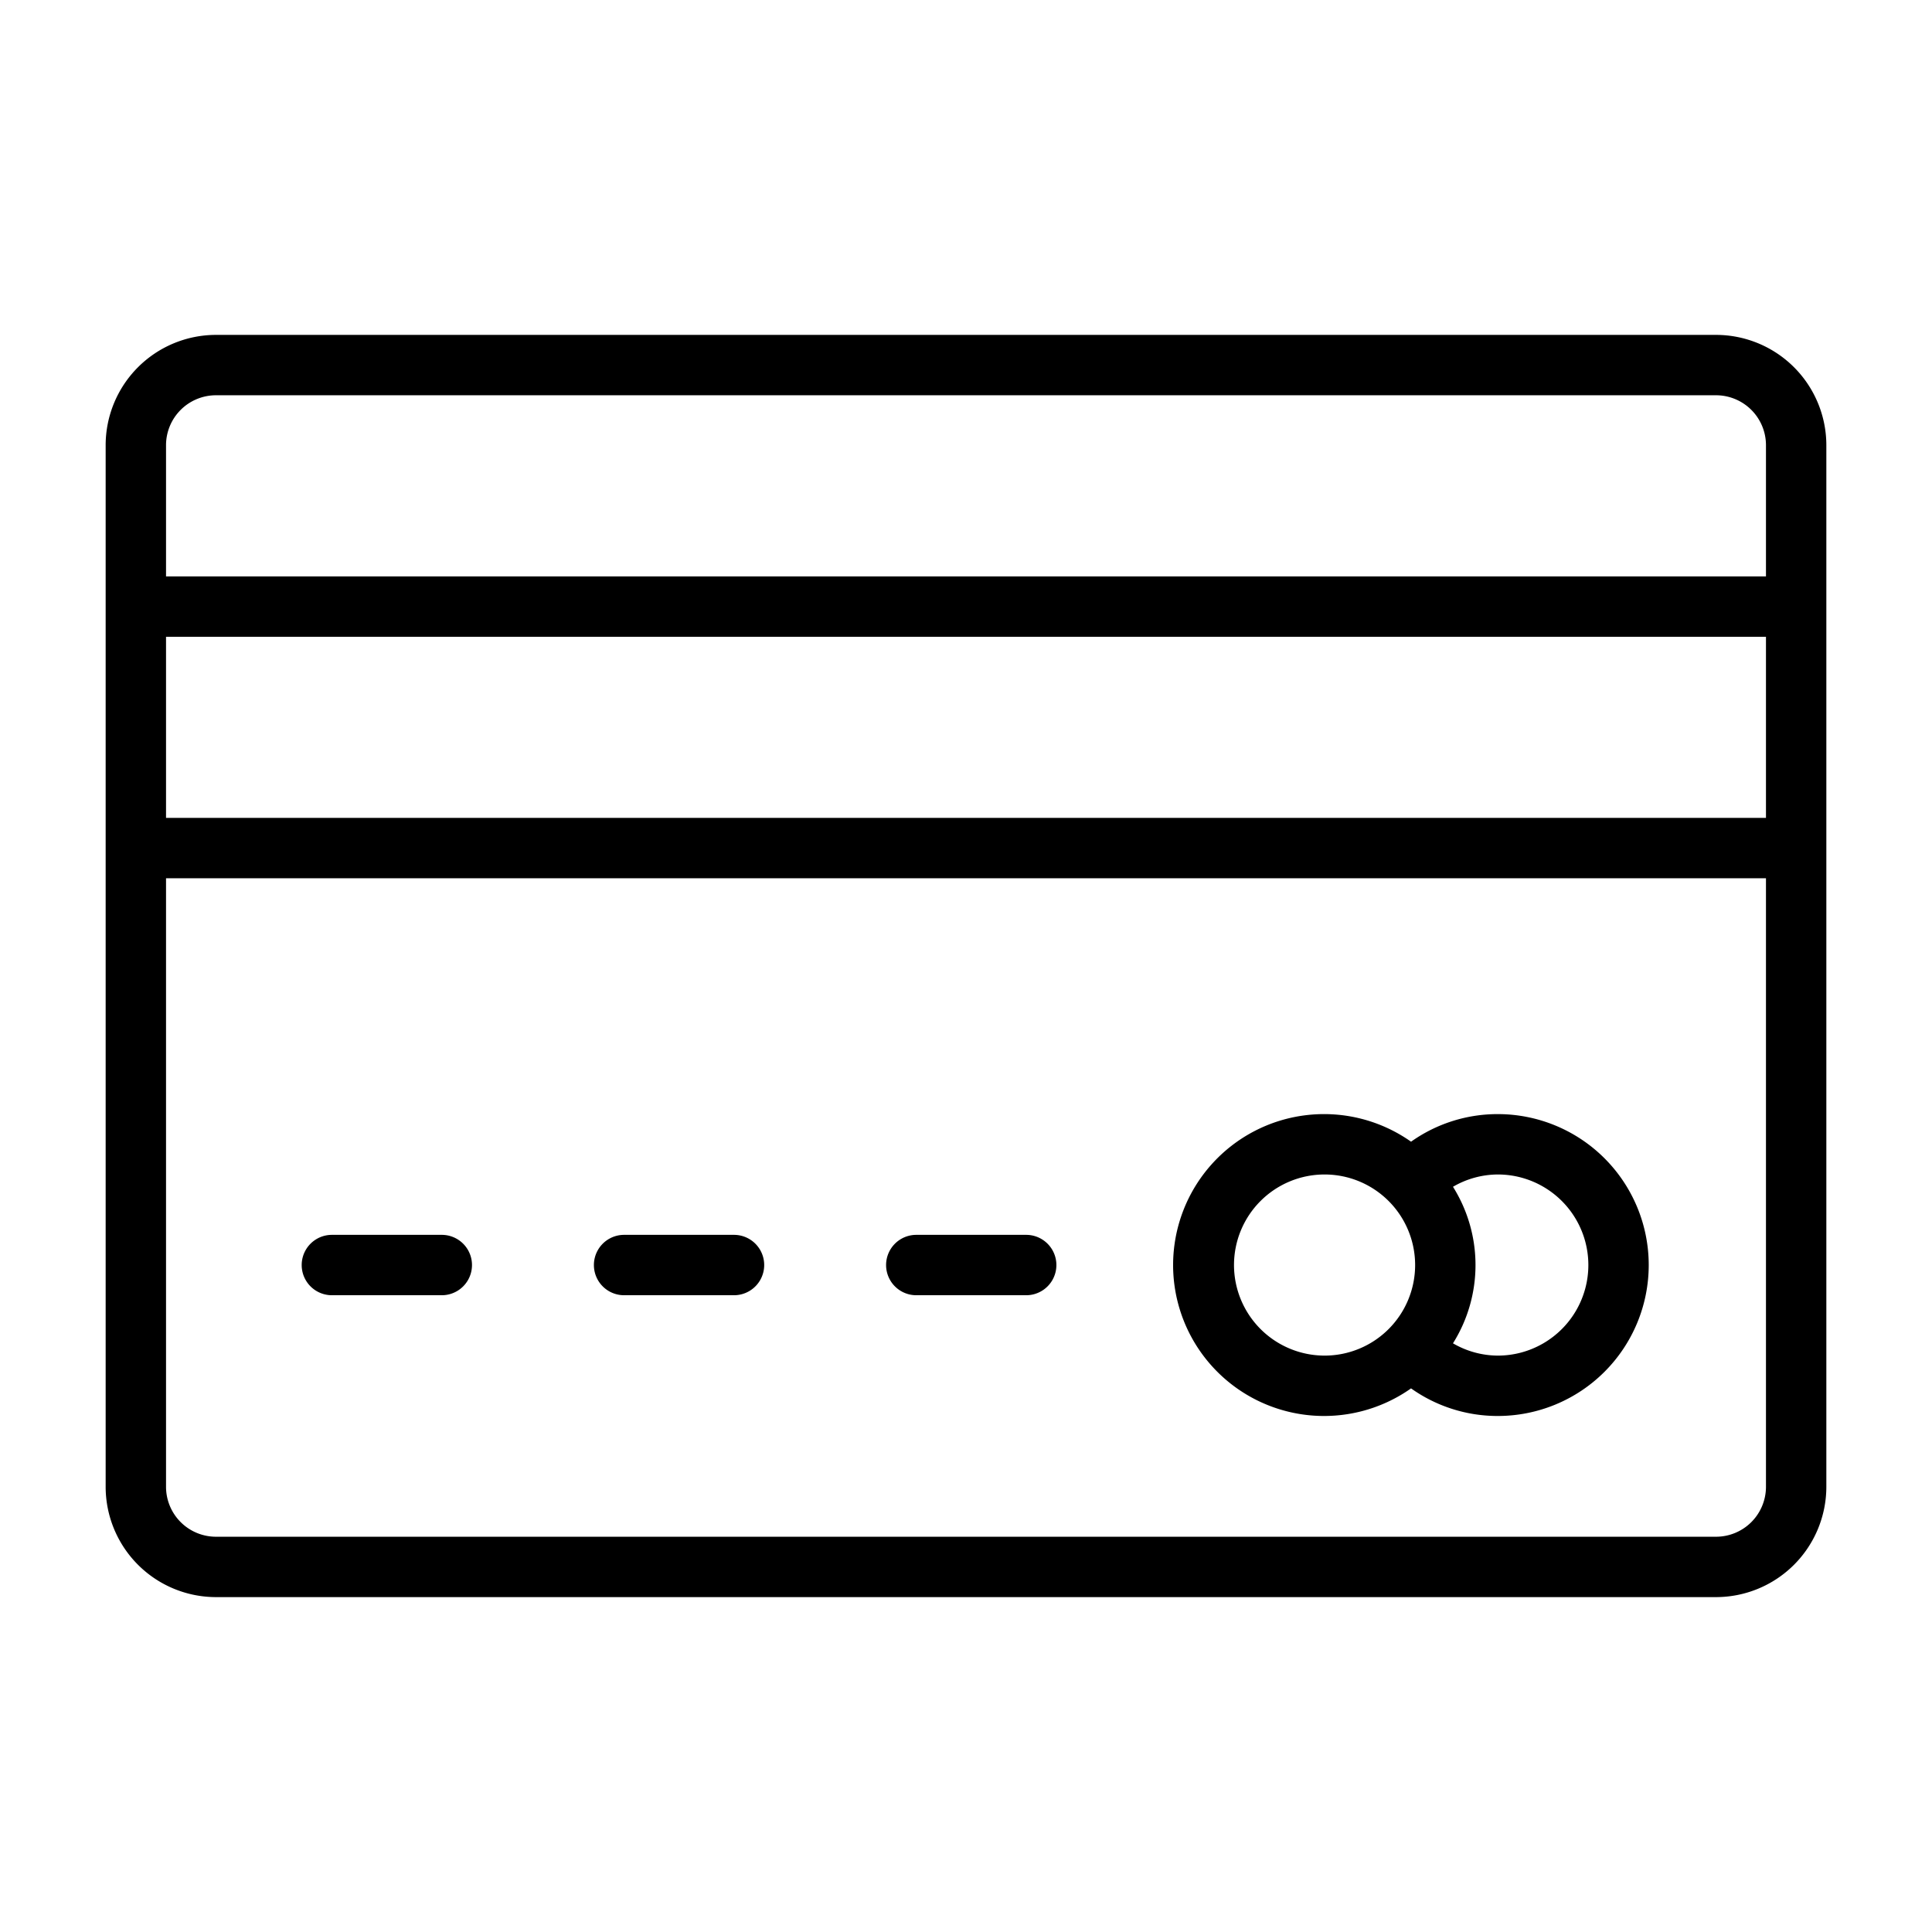 <?xml version="1.0" ?><svg viewBox="0 0 512 512" xmlns="http://www.w3.org/2000/svg"><title/><g id="Credit_card"><path d="M454.773,88.75H57.223A29.257,29.257,0,0,0,28,117.977V394.023A29.257,29.257,0,0,0,57.223,423.25H454.773A29.258,29.258,0,0,0,484,394.023V117.977A29.258,29.258,0,0,0,454.773,88.75Zm-397.551,16H454.773A13.239,13.239,0,0,1,468,117.977V152.75H44V117.977A13.239,13.239,0,0,1,57.223,104.75ZM468,216.75H44v-48H468Zm-13.227,190.5H57.223A13.239,13.239,0,0,1,44,394.023V232.75H468V394.023A13.239,13.239,0,0,1,454.773,407.25Z"/><path d="M117.082,327.25H87.953a8,8,0,0,0,0,16H117.082a8,8,0,0,0,0-16Z"/><path d="M194.52,327.25H165.391a8,8,0,0,0,0,16H194.52a8,8,0,0,0,0-16Z"/><path d="M271.953,327.25H242.824a8,8,0,0,0,0,16h29.129a8,8,0,0,0,0-16Z"/><path d="M396.93,295.25a39.59,39.59,0,0,0-22.986,7.312,40.001,40.001,0,1,0-.002,65.375A39.602,39.602,0,0,0,396.93,375.25a40,40,0,0,0,0-80Zm-69.906,40a24,24,0,1,1,24,24A24.026,24.026,0,0,1,327.023,335.25Zm69.906,24a23.739,23.739,0,0,1-11.874-3.258,39.028,39.028,0,0,0,.001-41.482,23.731,23.731,0,0,1,11.873-3.26,24,24,0,0,1,0,48Z"/></g></svg>